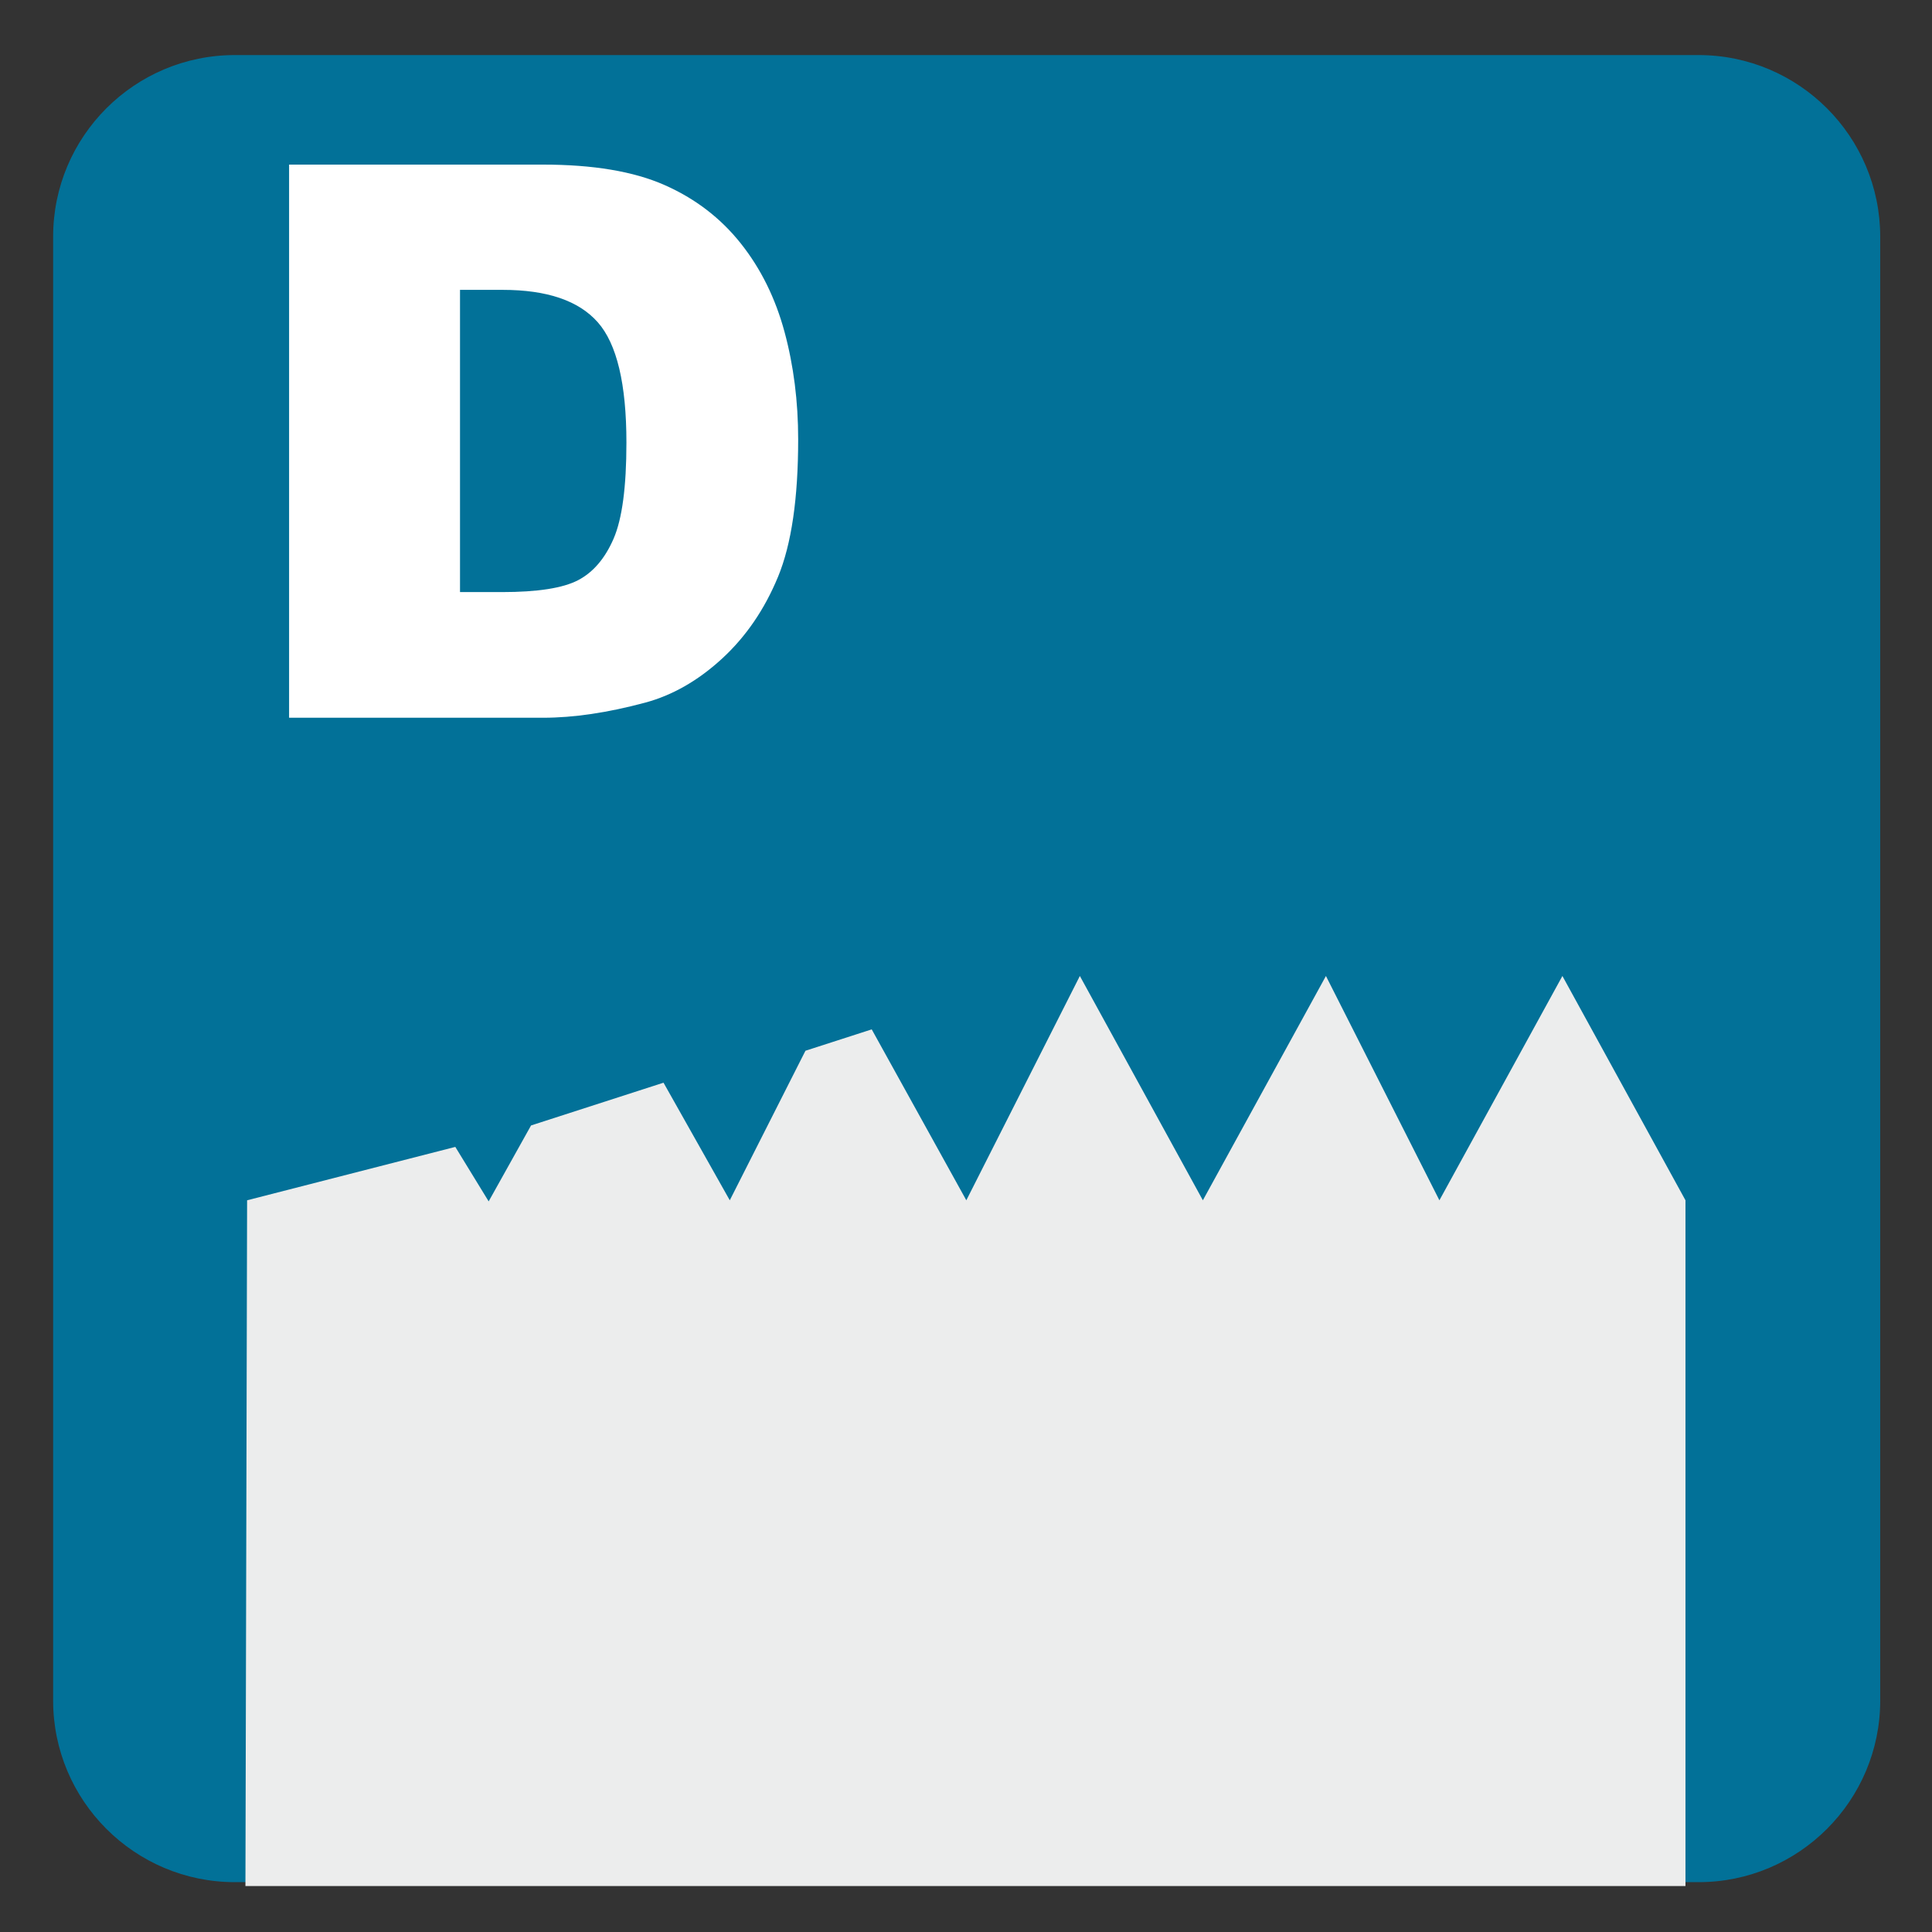 <?xml version="1.0" encoding="iso-8859-1"?>
<!-- Generator: Adobe Illustrator 27.4.1, SVG Export Plug-In . SVG Version: 6.00 Build 0)  -->
<svg version="1.1" xmlns="http://www.w3.org/2000/svg" xmlns:xlink="http://www.w3.org/1999/xlink" x="0px" y="0px"
	 viewBox="0 0 30 30" style="enable-background:new 0 0 30 30;" xml:space="preserve">
<rect x="0" y="0" width="30" height="30" fill="#333333" stroke="none"/>
<g id="_x31_0080000025_x5F_D.svg">
	<g>
		<path style="fill:#027198;" d="M26.374,0.855H3.647c-1.557,0-2.822,1.263-2.822,2.821v22.729c0,1.556,1.265,2.821,2.822,2.821
			h22.728c1.557,0,2.821-1.265,2.821-2.821V3.676C29.195,2.118,27.931,0.855,26.374,0.855"/>
		<polygon style="fill:#ECEDED;" points="24.261,15.155 22.351,18.638 20.589,15.155 18.678,18.638 16.768,15.155 15.005,18.638 
			13.536,15.984 12.507,16.316 11.332,18.638 10.303,16.812 8.246,17.476 7.588,18.655 7.07,17.809 3.837,18.638 3.811,29.286 
			26.172,29.286 26.172,18.638 		"/>
	</g>
	<g>
		<path style="fill:#FFFFFF;" d="M4.489,2.556h3.943c0.777,0,1.405,0.105,1.884,0.316s0.874,0.514,1.187,0.908
			s0.539,0.854,0.68,1.377s0.211,1.078,0.211,1.664c0,0.918-0.104,1.63-0.313,2.136s-0.499,0.93-0.87,1.271s-0.77,0.569-1.195,0.683
			c-0.582,0.156-1.109,0.234-1.582,0.234H4.489V2.556z M7.143,4.501v4.693h0.65c0.555,0,0.949-0.062,1.184-0.185
			s0.418-0.338,0.551-0.645s0.199-0.804,0.199-1.491c0-0.91-0.148-1.533-0.445-1.869S8.493,4.501,7.805,4.501H7.143z"/>
	</g>
</g>
<g id="Layer_1">
</g>
</svg>
